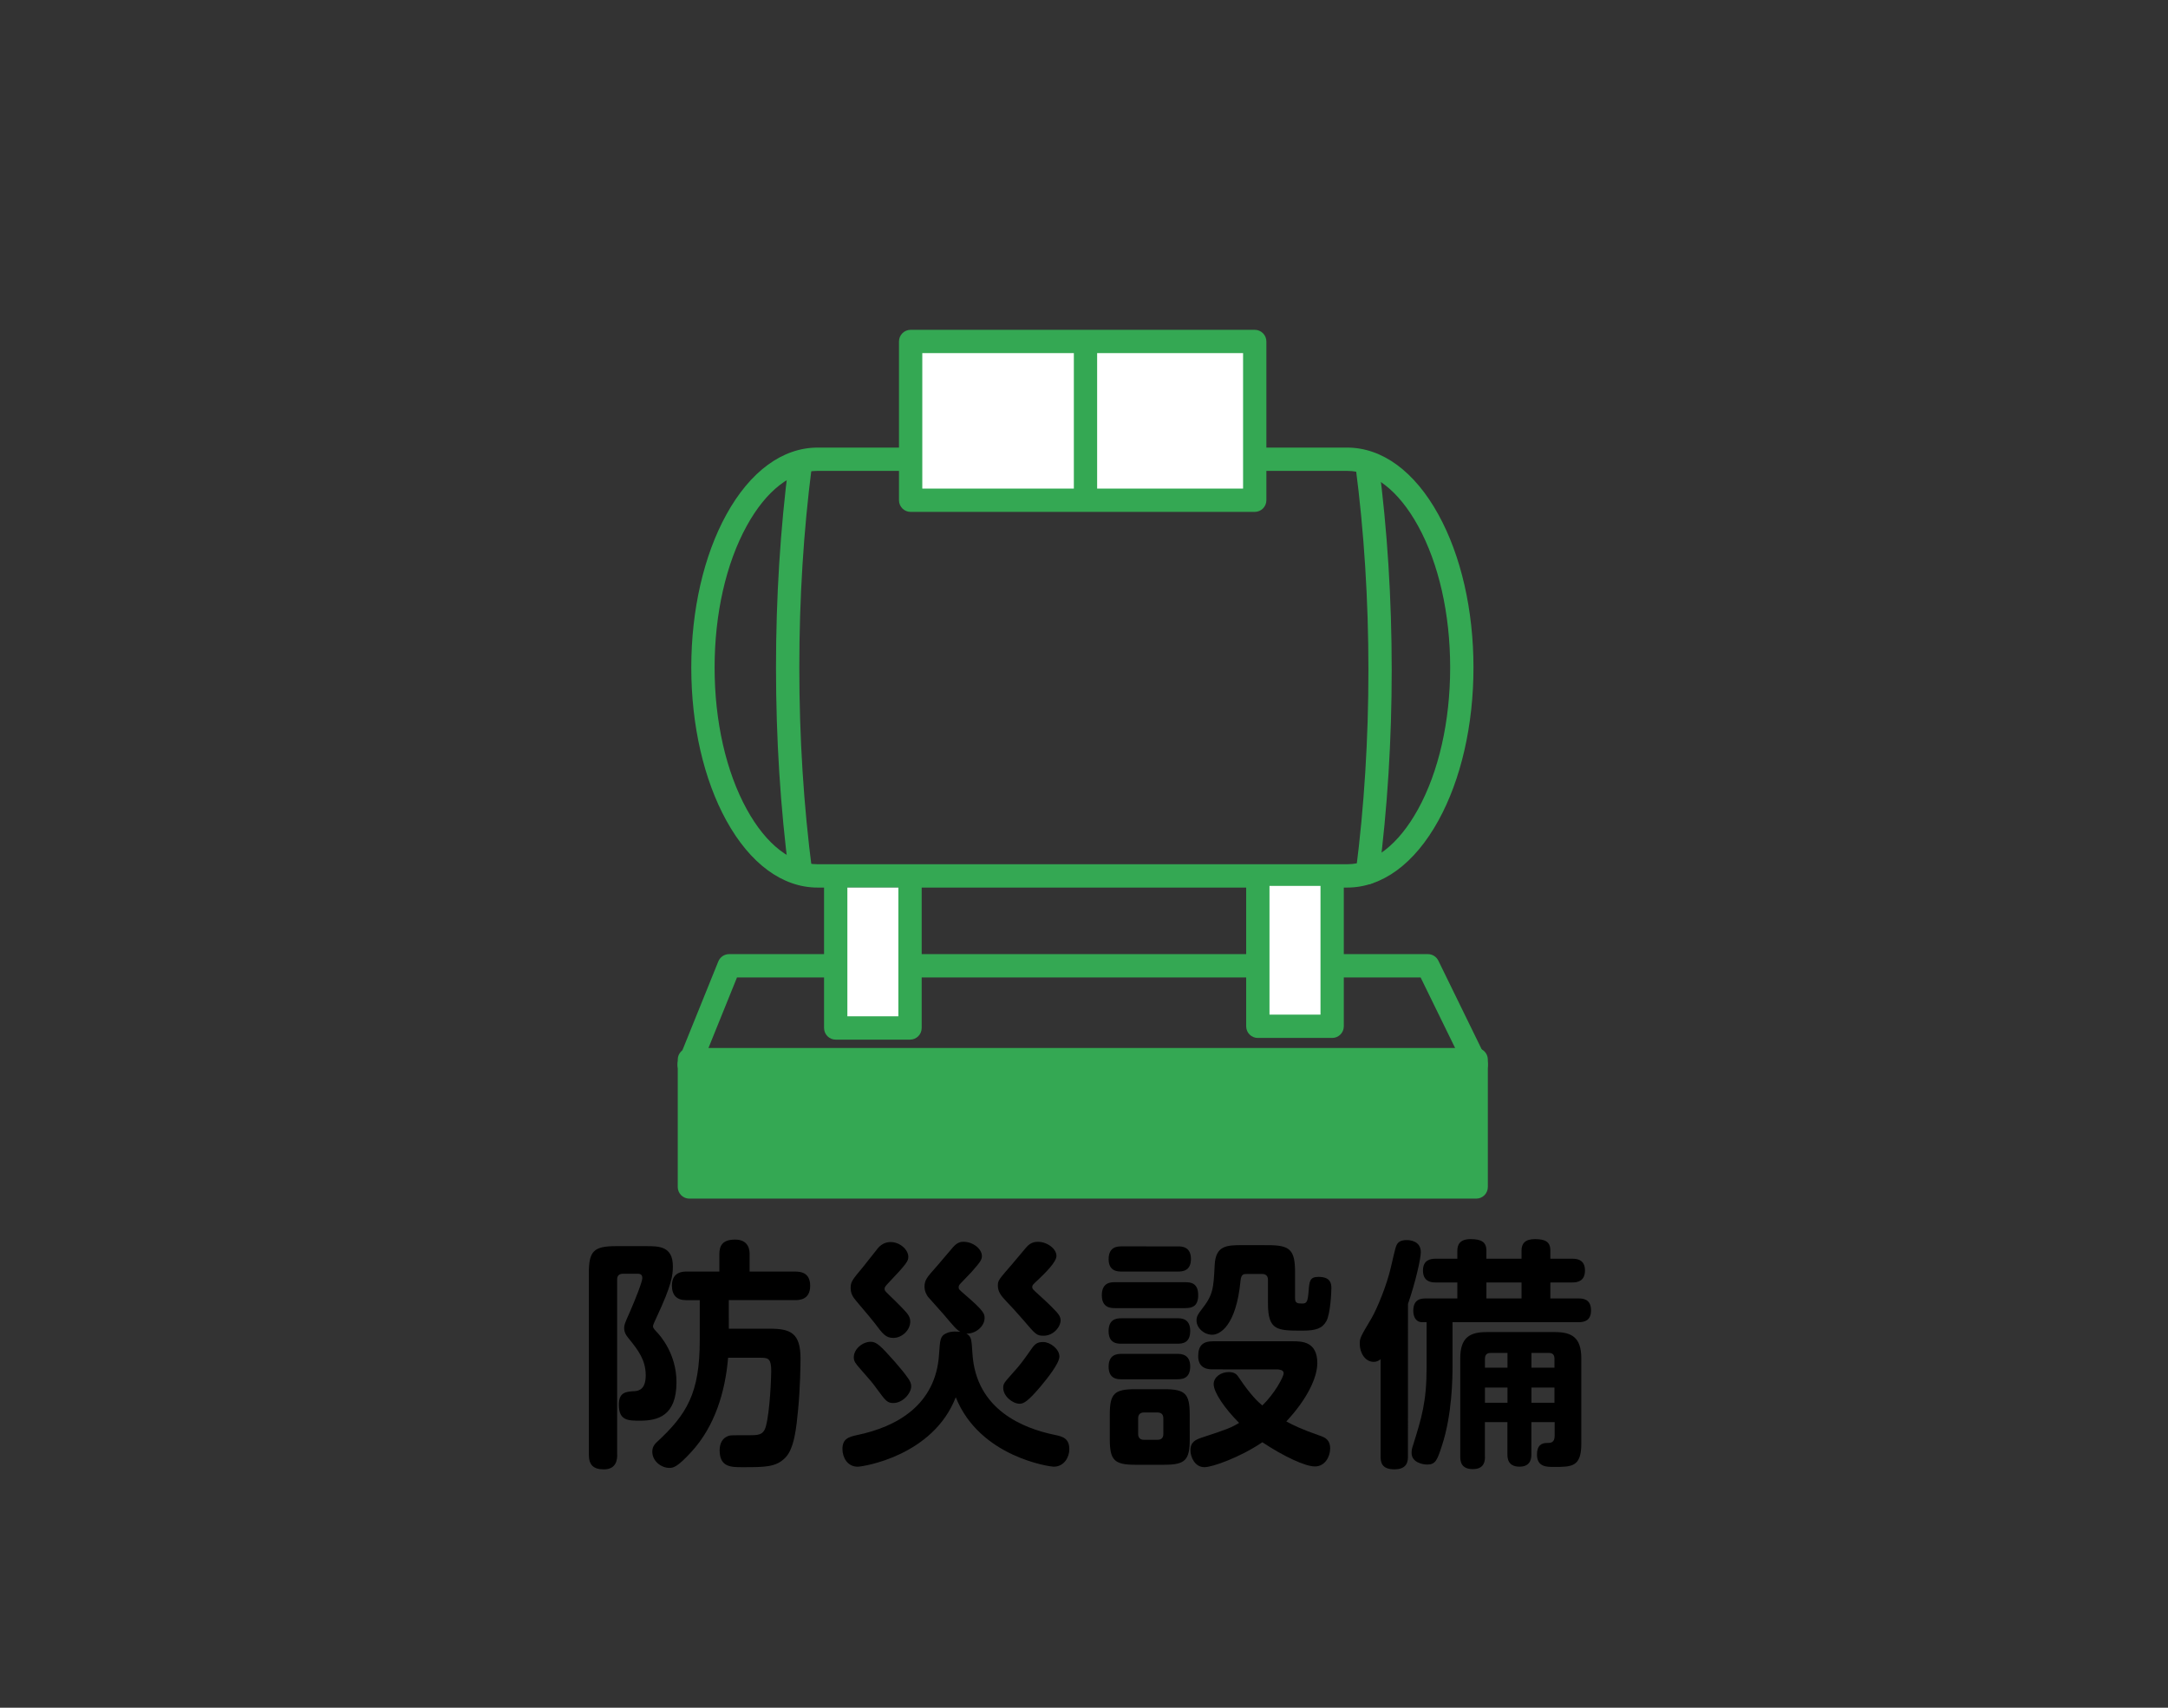 <?xml version="1.0" encoding="utf-8"?>
<!-- Generator: Adobe Illustrator 14.0.0, SVG Export Plug-In . SVG Version: 6.00 Build 43363)  -->
<!DOCTYPE svg PUBLIC "-//W3C//DTD SVG 1.1//EN" "http://www.w3.org/Graphics/SVG/1.1/DTD/svg11.dtd">
<svg version="1.1" id="レイヤー_1" xmlns="http://www.w3.org/2000/svg" xmlns:xlink="http://www.w3.org/1999/xlink" x="0px"
	 y="0px" width="170.079px" height="134px" viewBox="0 0 170.079 134" enable-background="new 0 0 170.079 134"
	 xml:space="preserve">
<rect x="0" y="0" width="170.079" height="134" fill="#333333" stroke="none"/>
<g enable-background="new    ">
	<path d="M-321.238,180.837c0,0.3-0.137,0.625-0.41,0.978c-0.013,0.039-0.232,0.3-0.664,0.781c-0.729,0.807-1.517,1.211-2.361,1.211
		c-0.912,0-1.647-0.664-2.207-1.992c-0.456-1.094-0.686-2.233-0.686-3.418c0-0.979,0.495-1.465,1.484-1.465
		c0.781,0,1.204,0.344,1.27,1.034c0.13,1.81,0.385,2.716,0.764,2.716c0.154,0,0.401-0.177,0.74-0.526
		c0.339-0.354,0.601-0.527,0.781-0.527c0.313,0,0.605,0.13,0.879,0.392C-321.375,180.264-321.238,180.537-321.238,180.837z
		 M-314.48,172.068c0,0.637-0.254,1.055-0.762,1.25c-0.495,0.168-1.107,0.455-1.836,0.857c-0.925,0.469-1.387,0.813-1.387,1.035
		c0,0.077,0.271,0.385,0.818,0.918c0.354,0.339,0.69,0.663,1.018,0.977c1.211,1.406,1.814,2.91,1.814,4.514
		c0,1.08-0.364,1.9-1.094,2.461c-0.612,0.508-1.458,0.762-2.539,0.762c-0.729,0-1.367-0.117-1.914-0.352
		c-0.677-0.301-1.016-0.764-1.016-1.389c0-0.353,0.098-0.67,0.293-0.957c0.182-0.261,0.436-0.391,0.762-0.391
		c0.144,0,0.371,0.046,0.685,0.137c0.313,0.092,0.561,0.139,0.741,0.139c0.354,0,0.625-0.078,0.82-0.234
		c0.182-0.156,0.272-0.34,0.272-0.547c0-0.586-0.286-1.282-0.858-2.09c-0.534-0.756-1.107-1.35-1.719-1.777
		c-0.703-0.48-1.057-1.102-1.057-1.855c0-0.586,0.241-1.104,0.725-1.563c0.363-0.363,1.126-0.904,2.284-1.621
		c-0.47-0.169-1.25-0.494-2.345-0.977c-0.896-0.481-1.348-0.971-1.348-1.465c0-0.379,0.124-0.717,0.371-1.018
		c0.26-0.313,0.573-0.47,0.938-0.47c0.339,0,1.18,0.308,2.521,0.918c0.611,0.326,1.521,0.75,2.733,1.271
		C-314.839,170.837-314.48,171.326-314.48,172.068z M-309.636,181.229c0.025,0.144,0.039,0.261,0.039,0.353
		c0,0.401-0.155,0.742-0.47,1.017c-0.271,0.246-0.604,0.37-0.996,0.37c-0.741,0-1.218-0.378-1.426-1.133
		c-0.352-1.342-0.879-2.625-1.582-3.849c-0.144-0.262-0.215-0.526-0.215-0.801c0-0.403,0.148-0.75,0.449-1.035
		c0.286-0.286,0.631-0.43,1.035-0.43c0.469,0,0.853,0.232,1.15,0.702C-310.685,177.855-310.014,179.457-309.636,181.229z"/>
	<path d="M-289.519,181.307c0,0.769-0.37,1.443-1.111,2.03c-0.742,0.586-1.604,0.879-2.578,0.879c-0.887,0-1.576-0.28-2.07-0.841
		c-0.495-0.547-0.742-1.275-0.742-2.188c0-0.547,0.202-2.391,0.605-5.527c0.063-0.572,0.098-0.924,0.098-1.055
		c0-0.547-0.241-0.82-0.723-0.82c-0.378,0-0.932,0.273-1.66,0.82c-1.211,0.858-2.22,1.688-3.027,2.479v6.896
		c0,0.34-0.124,0.639-0.371,0.897c-0.247,0.246-0.618,0.371-1.111,0.371c-0.912,0-1.396-0.424-1.445-1.271
		c0-0.092,0.013-0.639,0.039-1.642l0.078-2.716c-1.107,2.031-1.953,3.048-2.539,3.048c-0.482,0-0.866-0.169-1.152-0.509
		c-0.271-0.271-0.41-0.592-0.41-0.957c0-0.194,0.071-0.402,0.217-0.625c0.818-1.158,2.129-3.125,3.926-5.896
		c-0.573,0.155-1.361,0.344-2.363,0.564c-0.365,0.078-0.703-0.045-1.016-0.37c-0.287-0.339-0.432-0.716-0.432-1.134
		c0-0.819,0.347-1.295,1.035-1.426c0.601-0.131,1.588-0.332,2.97-0.604c0-0.716,0.007-1.491,0.021-2.323
		c0.013-0.365,0.156-0.646,0.43-0.841c0.261-0.183,0.593-0.272,0.996-0.272c0.456,0,0.827,0.099,1.113,0.293
		c0.286,0.195,0.423,0.455,0.41,0.781c-0.039,1.719-0.104,3.111-0.195,4.18c1.354-0.978,2.396-1.646,3.125-2.012
		c0.833-0.403,1.608-0.604,2.324-0.604c1.016,0,1.758,0.371,2.227,1.112c0.299,0.47,0.449,0.97,0.449,1.504
		c0,0.313-0.215,2.352-0.645,6.113c-0.117,0.924,0.03,1.387,0.447,1.387c0.286,0,0.601-0.184,0.938-0.547
		c0.364-0.353,0.677-0.526,0.938-0.526c0.403,0,0.709,0.13,0.918,0.392C-289.617,180.635-289.519,180.953-289.519,181.307z"/>
	<path d="M-271.16,167.73c0.286,0,0.527,0.117,0.723,0.354c0.195,0.207,0.293,0.455,0.293,0.742c0,0.533-0.261,0.879-0.779,1.035
		c-0.354,0.037-0.718,0.076-1.096,0.115c0.3,0.223,0.449,0.496,0.449,0.82c0,0.223-0.046,0.417-0.137,0.586
		c-0.065,0.169-0.156,0.332-0.273,0.487h0.254c1.198,0,1.798,0.625,1.798,1.875v1.112c0,0.404-0.116,0.697-0.353,0.879
		c-0.208,0.195-0.527,0.294-0.957,0.294c-0.183,0-0.332-0.013-0.449-0.039c0.664,0.508,1.152,0.965,1.466,1.366
		c0.144,0.17,0.216,0.397,0.216,0.685c0,0.263-0.1,0.509-0.293,0.742c-0.234,0.301-0.521,0.448-0.859,0.448
		c-0.183,0-0.326-0.059-0.43-0.176c-0.859-0.871-1.621-1.613-2.285-2.227c-0.052-0.039-0.099-0.071-0.138-0.1
		c-0.077,0.248-0.208,0.471-0.392,0.664c-0.339,0.379-0.977,0.594-1.914,0.646h-2.987c0,0.039,0,0.07,0,0.098
		c0,0.209-0.071,0.41-0.216,0.605h5.781c0.911,0,1.575,0.117,1.992,0.352c0.441,0.325,0.664,0.781,0.664,1.367
		c-0.078,0.65-0.658,1.328-1.738,2.031c-0.404,0.261-0.833,0.508-1.289,0.742c1.472,0.09,2.552,0.137,3.242,0.137
		c0.716,0.025,1.087,0.391,1.113,1.094c0,0.391-0.092,0.689-0.273,0.898c-0.078,0.285-0.403,0.43-0.977,0.43
		c-1.081,0-2.144-0.053-3.186-0.156c-1.197-0.117-2.52-0.416-3.965-0.897c-0.442,0.104-0.912,0.209-1.406,0.313
		c-2.355,0.469-4.484,0.715-6.387,0.741c-0.456,0-0.801-0.104-1.035-0.313c-0.248-0.207-0.371-0.526-0.371-0.957
		c0-0.702,0.371-1.086,1.113-1.151c1.549-0.077,2.962-0.201,4.238-0.37c-0.651-0.378-1.237-0.781-1.758-1.212
		c-0.482,0.233-0.951,0.424-1.406,0.565c-0.261,0.104-0.566,0.156-0.918,0.156c-0.365,0-0.671-0.215-0.918-0.645
		c-0.169-0.17-0.254-0.449-0.254-0.84c0-0.404,0.201-0.664,0.604-0.781c0.989-0.393,2.02-0.918,3.086-1.582
		c0.495-0.313,0.918-0.586,1.271-0.82c-0.13-0.063-0.241-0.147-0.332-0.254c-0.223-0.234-0.332-0.656-0.332-1.27v-0.781
		c0-0.313,0.104-0.605,0.313-0.879c0.234-0.195,0.566-0.293,0.996-0.293c0.393,0,0.709,0.098,0.957,0.293
		c0.26,0.222,0.393,0.515,0.393,0.879v0.254c0,0.246,0.123,0.371,0.37,0.371h1.327c-0.363-0.34-0.755-0.678-1.172-1.016
		c-0.078-0.053-0.13-0.1-0.155-0.139c-0.194-0.144-0.293-0.378-0.293-0.703c0-0.091,0.007-0.168,0.021-0.232h-4.103
		c-0.194,0-0.293,0.098-0.293,0.293v0.486c0.272,0.014,0.554,0.149,0.841,0.41c0.299,0.313,0.455,0.639,0.469,0.979
		c0,0.207-0.078,0.41-0.234,0.604c-0.326,0.471-0.788,0.971-1.387,1.504c-0.208,0.156-0.404,0.287-0.586,0.393
		c-0.104,0.052-0.229,0.078-0.371,0.078c-0.365,0-0.684-0.217-0.957-0.646c-0.183-0.195-0.272-0.494-0.272-0.896
		c0-0.442,0.208-0.729,0.625-0.859c0.131-0.117,0.261-0.254,0.392-0.41c-0.354-0.014-0.612-0.104-0.781-0.273
		c-0.208-0.206-0.313-0.5-0.313-0.879v-1.112c0-1.25,0.571-1.875,1.719-1.875h0.918c-0.261-0.363-0.527-0.724-0.801-1.073
		c-0.015-0.025-0.033-0.052-0.061-0.078c-0.193,0-0.378,0-0.547,0c-0.716,0-1.074-0.449-1.074-1.349
		c0.015-0.509,0.347-0.793,0.996-0.858c5.222-0.091,9.863-0.339,13.927-0.742C-271.719,167.744-271.408,167.73-271.16,167.73z
		 M-281.804,171.871h2.345c-0.262-0.43-0.527-0.854-0.802-1.27l-0.021-0.06c-0.794,0.039-1.543,0.069-2.246,0.099
		c0.065,0.077,0.124,0.162,0.176,0.254C-282.078,171.313-281.896,171.639-281.804,171.871z M-280.847,180.798
		c0.494,0.313,1.002,0.638,1.522,0.978c0.403,0.195,0.781,0.371,1.133,0.526c0.898-0.247,1.673-0.521,2.324-0.819
		c0.521-0.233,0.781-0.409,0.781-0.526c0-0.104-0.177-0.156-0.527-0.156L-280.847,180.798L-280.847,180.798z M-276.785,171.871h1.25
		c0.104-0.104,0.221-0.24,0.352-0.409c0.273-0.325,0.534-0.638,0.781-0.938c0.091-0.144,0.176-0.26,0.254-0.352
		c-1.066,0.078-2.181,0.148-3.34,0.215c0.065,0.131,0.137,0.262,0.215,0.391C-277.026,171.26-276.863,171.625-276.785,171.871z
		 M-273.972,175.621c0.038-0.064,0.084-0.123,0.138-0.176c0.247-0.184,0.487-0.272,0.723-0.272c0.183,0,0.332,0.039,0.449,0.116
		c0.078,0.053,0.156,0.104,0.233,0.156c-0.053-0.131-0.077-0.272-0.077-0.43v-0.646c0-0.195-0.124-0.293-0.371-0.293h-4.59
		c0.154,0.116,0.306,0.239,0.447,0.371c0.247,0.233,0.371,0.493,0.371,0.78c0,0.338-0.078,0.625-0.232,0.858
		c-0.015,0.026-0.033,0.052-0.061,0.077h0.078c0.208,0,0.358-0.045,0.449-0.137c0.117-0.145,0.202-0.357,0.254-0.646
		c0.117-0.262,0.456-0.409,1.016-0.448c0.354,0.014,0.651,0.109,0.898,0.293C-274.129,175.336-274.038,175.466-273.972,175.621z"/>
	<path d="M-260.281,176.813c-0.039,0.354-0.188,0.658-0.449,0.918c-0.261,0.287-0.564,0.442-0.918,0.471
		c-0.352,0.025-0.688-0.086-1.016-0.332c-0.365-0.301-1.473-0.957-3.32-1.975c-0.56-0.313-0.819-0.754-0.78-1.326
		c0.038-0.379,0.194-0.711,0.47-0.996c0.26-0.273,0.579-0.41,0.957-0.41c0.247,0,0.494,0.064,0.741,0.193
		c0.858,0.471,1.73,0.938,2.616,1.406C-260.796,175.492-260.229,176.176-260.281,176.813z M-250.379,175.466
		c-1.979,2.931-3.945,5.099-5.898,6.505c-2.188,1.588-4.817,2.609-7.891,3.064c-0.104,0.014-0.202,0.021-0.293,0.021
		c-0.443,0-0.788-0.164-1.035-0.488c-0.248-0.301-0.371-0.657-0.371-1.073c0.039-0.756,0.462-1.198,1.271-1.328
		c2.577-0.392,4.771-1.229,6.581-2.521c1.692-1.237,3.433-3.172,5.217-5.801c0.338-0.471,0.762-0.686,1.27-0.646
		c0.392,0.025,0.729,0.176,1.017,0.449c0.272,0.285,0.409,0.611,0.409,0.977C-250.105,174.926-250.197,175.205-250.379,175.466z
		 M-258.152,172.264c-0.053,0.338-0.215,0.656-0.488,0.957c-0.286,0.271-0.6,0.416-0.938,0.43c-0.353,0.025-0.677-0.077-0.978-0.313
		c-0.587-0.481-1.62-1.12-3.104-1.914c-0.495-0.272-0.755-0.685-0.781-1.229c0-0.403,0.138-0.756,0.41-1.055
		c0.273-0.326,0.612-0.488,1.016-0.488c0.247,0,0.495,0.064,0.742,0.194c0.742,0.417,1.303,0.735,1.682,0.957
		c0.729,0.431,1.348,0.841,1.854,1.229C-258.322,171.357-258.127,171.768-258.152,172.264z"/>
	<path d="M-230.613,183.16c0,0.379-0.149,0.711-0.449,0.996c-0.313,0.273-0.645,0.424-0.996,0.449
		c-0.521,0.025-0.938-0.188-1.25-0.646c-0.769-1.12-2.175-2.624-4.219-4.512c-2.084,1.797-4.395,3.448-6.934,4.961
		c-0.273,0.155-0.534,0.228-0.781,0.215c-0.404,0-0.742-0.156-1.016-0.469c-0.287-0.313-0.432-0.658-0.432-1.035
		c0.015-0.509,0.261-0.912,0.742-1.211c1.68-1.004,3.463-2.239,5.353-3.711c2.524-1.992,4.142-3.634,4.845-4.923
		c0.091-0.184,0.137-0.313,0.137-0.392c0-0.13-0.17-0.194-0.508-0.194h-8.81c-0.456,0-0.813-0.138-1.073-0.409
		c-0.248-0.302-0.365-0.651-0.354-1.056c0-0.393,0.123-0.729,0.371-1.018c0.26-0.271,0.611-0.409,1.056-0.409h9.491
		c1.992,0,2.988,0.827,2.988,2.479c0,1.434-0.978,3.172-2.93,5.215c2.146,1.967,3.639,3.582,4.473,4.845
		C-230.724,182.602-230.627,182.875-230.613,183.16z"/>
	<path d="M-210.164,175.427c0,0.392-0.124,0.724-0.371,0.996c-0.261,0.261-0.619,0.392-1.074,0.392h-4.746
		c-0.155,2.316-0.813,4.16-1.973,5.526c-0.964,1.106-2.409,1.966-4.336,2.577c-0.184,0.078-0.385,0.111-0.605,0.1
		c-0.339-0.026-0.639-0.184-0.896-0.47c-0.248-0.261-0.378-0.573-0.393-0.938c-0.038-0.715,0.301-1.196,1.018-1.444
		c1.341-0.44,2.324-1.002,2.949-1.681c0.768-0.832,1.203-2.058,1.309-3.672h-6.367c-0.469,0-0.847-0.155-1.133-0.469
		c-0.222-0.234-0.332-0.539-0.332-0.918c0-0.378,0.123-0.703,0.371-0.977c0.26-0.262,0.625-0.393,1.094-0.393h14.043
		c0.455,0,0.826,0.145,1.113,0.432C-210.261,174.75-210.151,175.063-210.164,175.427z M-212.781,170.271
		c0,0.377-0.117,0.695-0.352,0.957c-0.263,0.285-0.619,0.431-1.074,0.431h-8.672c-0.443,0-0.802-0.149-1.074-0.449
		c-0.261-0.262-0.385-0.579-0.371-0.957c0-0.379,0.13-0.69,0.391-0.938c0.262-0.26,0.611-0.391,1.057-0.391h8.672
		c0.455,0,0.826,0.137,1.113,0.409C-212.859,169.605-212.756,169.918-212.781,170.271z"/>
	<path d="M-189.988,182.322c0.078,0.193,0.117,0.396,0.117,0.604c0,0.417-0.15,0.762-0.449,1.035
		c-0.326,0.262-0.684,0.385-1.074,0.37c-0.586-0.013-1.003-0.313-1.25-0.897c-0.053-0.129-0.109-0.267-0.176-0.41l-12.656,1.289
		c-0.48,0.053-0.873-0.07-1.172-0.369c-0.261-0.273-0.396-0.613-0.41-1.018c0-0.363,0.11-0.689,0.332-0.978
		c0.234-0.272,0.562-0.423,0.979-0.449l0.586-0.06c2.474-6.25,3.926-10.116,4.354-11.602c0.208-0.756,0.689-1.113,1.445-1.074
		c0.364,0.025,0.685,0.176,0.957,0.449c0.286,0.247,0.43,0.566,0.43,0.957c0,0.145-0.02,0.301-0.059,0.469
		c-0.392,1.367-1.68,4.853-3.867,10.449l7.695-0.781c-0.185-0.3-0.625-1.104-1.328-2.422c-0.145-0.246-0.215-0.501-0.215-0.762
		c0-0.379,0.143-0.703,0.43-0.979c0.286-0.271,0.631-0.416,1.035-0.43c0.56-0.025,0.981,0.233,1.27,0.78
		c0.809,1.459,1.367,2.476,1.682,3.048C-190.711,180.732-190.261,181.658-189.988,182.322z"/>
</g>
<g>
	<path fill="#CA2226" d="M-215.015,59.684c-0.464-0.722-1.35-1.072-2.706-1.072h-3.445c0.008-0.043,0.012-0.087,0.012-0.133V33.641
		c0-1.092-0.889-1.981-1.982-1.981h-60.111c-1.094,0-1.982,0.889-1.982,1.981v4.36h-11.098c-1.093,0-1.982,0.889-1.982,1.982v18.628
		h-3.566c-2.279,0-3.437,1.111-3.437,3.302c0,0.155,0.039,0.307,0.113,0.442c0.297,0.546,7.292,13.39,8.223,14.851
		c1.229,1.935,3.781,3.996,7.254,3.996h58.792c4.839,0,6.4-2.57,6.623-2.986l9.104-15.571c0.017-0.028,0.031-0.056,0.045-0.085
		C-214.806,61.78-214.405,60.631-215.015,59.684z M-283.251,33.509h60.111c0.073,0,0.133,0.059,0.133,0.131v24.838
		c0,0.046,0.006,0.089,0.011,0.133h-60.255V39.983c0-0.25-0.048-0.487-0.133-0.707V33.64
		C-283.384,33.568-283.323,33.509-283.251,33.509z M-296.462,39.983c0-0.074,0.058-0.132,0.131-0.132h11.098v18.628
		c0,0.046,0.004,0.089,0.01,0.133h-11.239L-296.462,39.983L-296.462,39.983z M-231.133,79.355h-58.428l-6.656-12.224h72.698
		L-231.133,79.355z M-225.918,77.303c-0.02,0.027-0.021,0.035-0.035,0.064c-0.065,0.121-0.736,1.27-2.861,1.764l7.476-11.998h1.367
		L-225.918,77.303z M-216.827,61.754l-2.063,3.529h-1.297l1.137-1.822c0.271-0.434,0.14-1.004-0.297-1.275
		c-0.434-0.27-1.004-0.138-1.272,0.296l-1.745,2.801h-74.859l-1.068-1.961c-0.245-0.448-0.807-0.615-1.254-0.37
		c-0.449,0.244-0.614,0.806-0.371,1.254l8.055,14.788c-1.655-0.578-2.894-1.74-3.556-2.779c-0.834-1.311-7.104-12.806-8.042-14.528
		c0.036-0.899,0.334-1.226,1.581-1.226h84.157c0.965,0,1.15,0.223,1.152,0.225S-216.451,60.911-216.827,61.754z"/>
	<path fill="#CA2226" d="M-231.391,69.502c-0.555-0.861-1.52-1.377-2.58-1.377h-43.319c-0.001,0-0.001,0-0.001,0h-10.071
		c-0.703,0-1.665,0-2.283,0.761c-0.501,0.618-0.604,1.528-0.322,2.864c0.012,0.053,0.027,0.105,0.048,0.156
		c0.11,0.273,1.104,2.717,1.726,3.697c0.563,0.885,1.733,2.723,3.756,2.723h47.959c2.157,0,3.133-1.4,3.382-2.223l1.951-4.293
		C-230.825,71.102-230.918,70.238-231.391,69.502z M-259.338,76.477v-0.688h13.737l-0.187,0.688H-259.338z M-274.15,76.477
		l-0.982-3.332h13.944v0.793h-9.115c-0.511,0-0.925,0.414-0.925,0.924c0,0.511,0.414,0.927,0.925,0.927h9.115v0.688H-274.15z
		 M-275.679,71.297l-0.39-1.322h14.88v1.322H-275.679z M-259.338,73.938v-0.793h14.45l-0.214,0.793H-259.338z M-259.338,71.297
		v-1.322h15.307l-0.356,1.322H-259.338z M-286.635,74.609c-0.436-0.683-1.229-2.558-1.54-3.32c-0.198-0.992-0.037-1.234-0.037-1.234
		c0.104-0.08,0.588-0.08,0.849-0.08h9.366l0.39,1.322h-7.097c-0.511,0-0.925,0.412-0.925,0.924c0,0.51,0.414,0.924,0.925,0.924
		h7.643l0.983,3.332h-8.362C-285.326,76.477-286.019,75.58-286.635,74.609z M-232.833,71.043l-1.981,4.361
		c-0.025,0.061-0.04,0.09-0.054,0.154c-0.055,0.176-0.36,0.918-1.613,0.918h-7.39l0.188-0.689h6.938
		c0.511,0,0.925-0.416,0.925-0.926s-0.414-0.924-0.925-0.924h-6.438l0.213-0.793h6.49c0.511,0,0.924-0.414,0.924-0.925
		c0-0.512-0.413-0.924-0.924-0.924h-5.991l0.357-1.321h8.144c0.619,0,0.924,0.366,1.026,0.528
		C-232.801,70.727-232.785,70.939-232.833,71.043z"/>
	<path fill="#CA2226" d="M-234.633,61.65h-51.129c-0.511,0-0.925,0.414-0.925,0.925c0,0.51,0.414,0.924,0.925,0.924h51.129
		c0.511,0,0.926-0.414,0.926-0.924C-233.707,62.064-234.122,61.65-234.633,61.65z"/>
	<path fill="#CA2226" d="M-271.965,51.874h10.197c1.867,2.742,5.012,4.547,8.573,4.547c3.561,0,6.705-1.805,8.57-4.547h11.841
		c1.093,0,1.982-0.889,1.982-1.982V41.54c0-1.092-0.891-1.981-1.982-1.981h-12.354c-1.898-2.351-4.806-3.858-8.057-3.858
		c-3.252,0-6.156,1.507-8.059,3.858h-10.712c-1.095,0-1.982,0.889-1.982,1.981v8.352C-273.948,50.985-273.059,51.874-271.965,51.874
		z M-253.194,54.571c-2.447,0-4.653-1.039-6.209-2.697h12.416C-248.541,53.532-250.748,54.571-253.194,54.571z M-261.706,46.06
		c0-1.716,0.513-3.314,1.391-4.653h14.242c0.878,1.339,1.39,2.937,1.39,4.653c0,1.431-0.355,2.779-0.98,3.964h-15.058
		C-261.349,48.839-261.706,47.491-261.706,46.06z M-232.783,41.407c0.073,0,0.133,0.06,0.133,0.132v8.352
		c0,0.073-0.06,0.132-0.133,0.132h-10.842c0.509-1.222,0.79-2.56,0.79-3.964c0-1.672-0.4-3.252-1.107-4.653L-232.783,41.407
		L-232.783,41.407z M-253.194,37.549c2.087,0,4,0.757,5.483,2.009h-10.968C-257.196,38.307-255.282,37.549-253.194,37.549z
		 M-272.098,41.54c0-0.073,0.06-0.132,0.134-0.132h9.519c-0.708,1.401-1.108,2.98-1.108,4.653c0,1.404,0.281,2.742,0.788,3.964
		h-9.198c-0.074,0-0.134-0.06-0.134-0.132V41.54z"/>
</g>
<g>
	<path d="M-289.563,112.409h6.611c0.361,0,1.159,0.038,1.159,1.102c0,0.95-0.57,1.142-1.159,1.142h-15.578
		c-0.304,0-1.159-0.021-1.159-1.121c0-0.969,0.608-1.121,1.159-1.121h6.573v-3.001h-5.148c-0.266,0-1.159,0-1.159-1.026
		c0-0.798,0.361-1.14,1.159-1.14h12.747c0.267,0,1.159,0,1.159,1.045c0,0.815-0.38,1.121-1.159,1.121h-5.206L-289.563,112.409
		L-289.563,112.409z M-287.511,106.159c-1.88,0-2.525-0.152-2.525-2.279v-2.926h-1.805c-0.114,0.627-0.514,2.964-2.736,4.444
		c-1.292,0.875-2.698,1.197-3.06,1.197c-0.722,0-1.007-0.723-1.007-1.216c0-0.418,0.229-0.741,0.627-0.874
		c1.862-0.627,3.516-1.141,3.989-3.553h-2.413c-0.398,0-0.569,0.189-0.569,0.551v0.854c0,0.477-0.152,1.142-1.083,1.142
		c-0.912,0-1.197-0.418-1.197-1.179v-1.045c0-1.861,0.836-2.355,2.355-2.355h4.996v-0.664c0-0.438,0.152-0.97,1.121-0.97
		c0.835,0,1.272,0.229,1.272,0.97v0.664h5.034c1.52,0,2.355,0.477,2.355,2.355v0.779c0,0.418-0.038,1.272-1.349,1.158
		c0.189,0.114,0.398,0.342,0.398,0.741c0,0.321-0.151,1.272-0.627,1.747c-0.437,0.456-0.646,0.456-2.982,0.456h-0.796V106.159z
		 M-287.872,103.65c0,0.627,0.247,0.627,1.216,0.627c1.254,0,1.254,0,1.406-0.418c0.209-0.53,0.36-0.93,1.14-0.854
		c-0.133-0.095-0.361-0.304-0.361-0.874v-0.627c0-0.397-0.228-0.551-0.551-0.551h-2.85V103.65L-287.872,103.65z"/>
	<path d="M-273.621,100.611c0.494,0,1.007,0.115,1.007,1.008c0,0.931-0.494,1.045-1.007,1.045h-4.711c-0.267,0-1.026,0-1.026-0.969
		c0-0.875,0.399-1.084,1.026-1.084H-273.621z M-274.153,97.839c0.266,0,1.007,0,1.007,0.987c0,0.988-0.703,1.007-1.007,1.007h-3.686
		c-0.285,0-1.008,0-1.008-0.987c0-0.969,0.665-1.007,1.008-1.007H-274.153z M-274.153,103.424c0.285,0,1.007,0.02,1.007,1.008
		c0,0.969-0.665,1.006-1.007,1.006h-3.686c-0.285,0-1.008,0-1.008-0.987c0-0.97,0.627-1.025,1.008-1.025L-274.153,103.424
		L-274.153,103.424z M-274.153,106.234c0.285,0,1.007,0,1.007,0.97c0,1.007-0.703,1.007-1.045,1.007h-3.646
		c-0.267,0-1.008,0-1.008-0.988c0-0.969,0.665-0.986,1.008-0.986h3.685V106.234z M-272.234,99.947c0-1.615,0.722-2.053,2.052-2.053
		h6.137c1.33,0,2.07,0.418,2.07,2.053v13.07c0,1.063-0.133,1.5-0.627,1.822c-0.437,0.285-0.798,0.323-2.185,0.323
		c-0.779,0-1.691,0-1.691-1.272c0-0.664,0.305-0.894,0.456-0.988c-0.266,0.02-0.36,0.02-0.532,0.02h-1.272
		c-1.482,0-1.824-0.342-1.824-1.822v-1.844c0-1.48,0.342-1.824,1.824-1.824h1.272c1.481,0,1.824,0.344,1.824,1.824v1.844
		c0,0.986-0.133,1.387-0.646,1.651c1.045,0,1.083,0,1.158-0.058c0.076-0.057,0.21-0.246,0.21-0.646v-6.213
		c-0.096,0.589-0.476,0.724-0.988,0.724h-4.236c-0.513,0-0.893-0.135-0.988-0.703v0.664c0,3.211-0.189,5.054-0.722,6.84
		c-0.361,1.233-0.607,1.748-1.368,1.748c-0.398,0-0.987-0.209-1.178-0.799c-0.304,0.514-0.779,0.607-1.748,0.607h-1.634
		c-1.615,0-1.957-0.361-1.957-1.977v-1.957c0-1.613,0.323-1.994,1.976-1.994h1.597c1.634,0,1.994,0.361,1.994,1.994v1.957
		c0,0.151,0,0.189-0.019,0.398c0.532-1.216,1.045-2.47,1.045-7.01V99.947z M-275.103,111.27c0-0.322-0.171-0.455-0.456-0.455h-0.854
		c-0.267,0-0.456,0.133-0.456,0.455v1.254c0,0.324,0.171,0.457,0.456,0.457h0.854c0.305,0,0.456-0.152,0.456-0.457V111.27z
		 M-270.22,102.094c0.096-0.531,0.399-0.722,0.988-0.722h1.178v-0.38c0-0.247,0-0.874,0.703-0.988h-2.413
		c-0.284,0-0.456,0.152-0.456,0.456V102.094L-270.22,102.094z M-270.22,105.398c0.096-0.569,0.476-0.703,0.988-0.703h1.178v-1.463
		h-1.178c-0.551,0-0.893-0.15-0.988-0.722V105.398z M-267.637,109.161c-0.246,0-0.455,0.095-0.455,0.456v1.063
		c0,0.285,0.151,0.457,0.455,0.457h0.894c0.304,0,0.456-0.152,0.456-0.457v-1.063c0-0.305-0.171-0.456-0.456-0.456H-267.637z
		 M-264.009,100.46c0-0.267-0.114-0.456-0.456-0.456h-2.47c0.703,0.114,0.703,0.741,0.703,0.988v0.38h1.254
		c0.741,0,0.894,0.342,0.97,0.722L-264.009,100.46L-264.009,100.46z M-264.009,102.531c-0.096,0.551-0.419,0.701-0.97,0.701h-1.254
		v1.463h1.235c0.684,0,0.893,0.268,0.988,0.723V102.531z"/>
	<path d="M-252.341,100.611c0.38,0,1.007,0.039,1.007,1.008c0,0.836-0.418,1.025-1.007,1.025h-5.528c-0.285,0-1.026,0-1.026-1.008
		c0-1.025,0.723-1.025,1.026-1.025H-252.341z M-252.93,97.801c0.285,0,1.026,0,1.026,0.987c0,0.95-0.665,0.987-1.026,0.987h-4.406
		c-0.285,0-1.026,0-1.026-0.969s0.665-1.007,1.026-1.007L-252.93,97.801L-252.93,97.801z M-252.968,103.441
		c0.284,0,1.007,0,1.007,0.988c0,0.969-0.626,1.008-1.007,1.008h-4.389c-0.304,0-1.007,0-1.007-0.988
		c0-0.911,0.57-1.008,1.007-1.008H-252.968z M-252.968,106.234c0.284,0,1.007,0.02,1.007,0.988c0,1.006-0.703,1.006-1.063,1.006
		h-4.332c-0.285,0-1.007,0-1.007-0.986c0-0.95,0.646-1.008,1.007-1.008H-252.968z M-251.999,112.941
		c0,1.613-0.342,1.994-1.977,1.994h-2.316c-1.615,0-1.977-0.36-1.977-1.994v-1.957c0-1.635,0.361-1.977,1.995-1.977h2.279
		c1.634,0,1.995,0.342,1.995,1.977V112.941L-251.999,112.941z M-254.07,111.288c0-0.267-0.133-0.455-0.456-0.455h-1.063
		c-0.285,0-0.456,0.151-0.456,0.455v1.235c0,0.304,0.171,0.455,0.456,0.455h1.063c0.38,0,0.456-0.246,0.456-0.455V111.288z
		 M-250.175,107.451c-0.285,0-1.159,0-1.159-1.026c0-0.798,0.322-1.178,1.159-1.178h6.287c0.685,0,1.899,0.021,1.899,1.71
		c0,1.102-0.76,2.793-2.432,4.578c0.513,0.285,1.216,0.627,2.641,1.121c0.38,0.133,0.798,0.304,0.798,1.007
		c0,0.627-0.397,1.405-1.196,1.405c-0.761,0-2.432-0.778-4.122-1.899c-1.768,1.197-3.934,1.957-4.54,1.957
		c-0.761,0-1.103-0.798-1.103-1.33c0-0.665,0.438-0.836,0.875-0.987c2.032-0.664,2.317-0.779,2.944-1.158
		c-1.121-1.121-1.995-2.395-1.995-3.039c0-0.57,0.589-0.95,1.178-0.95c0.477,0,0.646,0.188,0.817,0.456
		c0.931,1.387,1.501,1.898,1.823,2.165c0.949-0.911,1.672-2.241,1.672-2.526s-0.36-0.285-0.456-0.304L-250.175,107.451
		L-250.175,107.451z M-245.863,97.705c1.729,0,2.127,0.361,2.127,2.128v2.033c0,0.38,0.171,0.418,0.552,0.418
		c0.38,0,0.438-0.134,0.514-0.988c0.057-0.778,0.095-1.103,0.777-1.103c0.912,0,1.007,0.494,1.007,0.875
		c0,0.304-0.074,2.031-0.397,2.603c-0.323,0.569-0.817,0.74-1.862,0.74c-1.994,0-2.716,0-2.716-2.146v-1.844
		c0-0.266-0.134-0.456-0.456-0.456h-1.178c-0.268,0-0.456,0-0.514,0.494c-0.343,3.629-1.652,4.274-2.224,4.274
		c-0.646,0-1.233-0.532-1.233-1.121c0-0.322,0.133-0.514,0.38-0.836c0.931-1.178,0.949-1.652,1.045-3.514
		c0.076-1.539,0.95-1.56,2.204-1.56L-245.863,97.705L-245.863,97.705z"/>
	<path d="M-234.879,114.271c0,0.342-0.02,1.024-1.063,1.024c-1.025,0-1.083-0.589-1.083-1.024v-7.619
		c-0.096,0.076-0.247,0.209-0.551,0.209c-0.665,0-1.083-0.721-1.083-1.387c0-0.476,0.019-0.513,0.931-2.052
		c0.438-0.76,1.197-2.584,1.521-4.026c0.342-1.482,0.38-1.653,0.532-1.844c0.188-0.229,0.513-0.246,0.702-0.246
		s1.103,0.037,1.103,0.949c0,0.493-0.399,2.299-1.007,4.064L-234.879,114.271L-234.879,114.271z M-225.97,98.77v-0.646
		c0-0.531,0.268-0.894,1.046-0.894c0.816,0,1.216,0.209,1.216,0.894v0.646h1.729c0.247,0,0.987,0,0.987,0.912
		c0,0.816-0.531,0.949-0.987,0.949h-1.729v1.254h2.204c0.342,0,0.987,0.038,0.987,0.932c0,0.797-0.494,0.932-0.987,0.932h-9.879
		v3.477c0,0.836-0.02,3.762-0.837,6.23c-0.359,1.102-0.492,1.463-1.14,1.463c-0.418,0-1.234-0.189-1.234-0.912
		c0-0.247,0.038-0.38,0.151-0.722c0.627-2.015,1.026-3.286,1.026-5.966v-3.57h-0.38c-0.343,0-0.665-0.285-0.665-0.895
		c0-0.949,0.646-0.969,1.024-0.969h2.433v-1.254h-1.709c-0.229,0-0.988,0-0.988-0.931c0-0.837,0.589-0.931,0.988-0.931h1.709v-0.627
		c0-0.494,0.209-0.912,1.045-0.912s1.234,0.229,1.234,0.893v0.646H-225.97L-225.97,98.77z M-228.838,114.29
		c0,0.285,0,0.987-0.95,0.987c-0.911,0-0.987-0.588-0.987-0.987v-7.713c0-1.634,0.76-2.052,2.07-2.052h5.356
		c1.292,0,2.07,0.398,2.07,2.052v6.706c0,1.824-0.74,1.824-2.165,1.824c-0.551,0-1.312,0-1.312-0.971c0-0.74,0.381-0.91,0.778-0.91
		c0.267,0,0.608,0,0.608-0.552v-1.083h-1.824v2.508c0,0.246,0,0.987-0.931,0.987c-0.95,0-0.95-0.722-0.95-0.987v-2.508h-1.767v2.698
		H-228.838z M-227.072,107.318v-1.159h-1.216c-0.229,0-0.551,0-0.551,0.456v0.703H-227.072z M-227.072,108.876h-1.767v1.196h1.767
		V108.876z M-225.97,100.631h-2.754v1.254h2.754V100.631z M-225.191,107.318h1.805v-0.703c0-0.323-0.151-0.456-0.455-0.456h-1.35
		V107.318z M-225.191,108.876v1.196h1.805v-1.196H-225.191z"/>
</g>
<g>
	<path d="M-99.913,98.654c0.456,0,1.14,0.096,1.14,0.951c0,0.74-0.475,0.969-1.14,0.969h-15.616c-0.266,0-1.14,0-1.14-0.95
		c0-0.798,0.589-0.97,1.14-0.97h6.592v-0.493c0-0.646,0.399-0.97,1.141-0.97c1.044,0,1.33,0.381,1.33,0.97v0.493H-99.913z
		 M-109.963,113.359c-1.615,0-1.995-0.342-1.995-1.995v-0.513c0-1.615,0.342-1.996,1.995-1.996h4.482
		c1.634,0,1.995,0.361,1.995,1.996v0.513c0,0.267,0,0.987-0.189,1.349c0.171,0,0.987,0.02,1.14,0c0.342-0.02,0.57-0.189,0.57-0.646
		v-3.323c0-0.418-0.209-0.646-0.646-0.646h-10.164c-0.437,0-0.665,0.209-0.665,0.646v5.376c0,0.589-0.151,1.178-1.14,1.178
		c-0.855,0-1.312-0.209-1.312-1.178v-5.643c0-1.69,0.723-2.186,2.186-2.186h11.949c1.443,0,2.203,0.494,2.203,2.186v4.465
		c0,2.185-0.987,2.185-2.944,2.185c-1.33,0-2.015,0-2.015-1.254c0-0.343,0.058-0.532,0.096-0.606
		c-0.19,0.057-0.418,0.094-1.064,0.094H-109.963L-109.963,113.359z M-101.566,103.88c0,1.12-0.418,1.71-1.71,1.71h-8.948
		c-1.253,0-1.709-0.531-1.709-1.71v-0.874c0-1.178,0.456-1.729,1.709-1.729h8.948c1.273,0,1.71,0.589,1.71,1.729V103.88z
		 M-103.922,103.253c0-0.229-0.096-0.38-0.38-0.38h-6.935c-0.304,0-0.398,0.15-0.398,0.38v0.343c0,0.228,0.113,0.379,0.398,0.379
		h6.935c0.284,0,0.38-0.151,0.38-0.379V103.253z M-105.746,110.795c0-0.229-0.095-0.38-0.38-0.38h-3.191
		c-0.342,0-0.398,0.228-0.398,0.38v0.514c0,0.209,0.095,0.397,0.398,0.397h3.191c0.285,0,0.38-0.171,0.38-0.397V110.795z"/>
	<path d="M-79.603,98.086c0.342,0,1.159,0.037,1.159,1.063c0,0.799-0.285,1.179-1.159,1.179h-12.215
		c-0.494,0-0.835,0.228-0.835,0.815v5.549c0,2.981-0.475,5.623-0.931,6.99c-0.342,1.045-0.608,1.426-1.273,1.426
		c-0.703,0-1.406-0.494-1.406-1.254c0-0.324,0.058-0.494,0.59-2.071c0.36-1.025,0.702-3.248,0.702-5.091v-6.062
		c0-1.976,0.855-2.545,2.546-2.545L-79.603,98.086L-79.603,98.086z M-84.39,112.447h4.787c0.267,0,1.159,0,1.159,1.063
		c0,0.95-0.456,1.197-1.159,1.197h-11.948c-0.323,0-1.179-0.02-1.179-1.063c0-0.836,0.323-1.197,1.179-1.197h4.711v-5.51h-3.896
		c-0.513,0-1.159-0.096-1.159-1.045c0-0.797,0.361-1.14,1.159-1.14h3.896v-2.66c0-0.38,0.037-1.159,1.14-1.159
		c0.95,0,1.311,0.323,1.311,1.159v2.66h4.16c0.285,0,1.159,0,1.159,1.044c0,0.799-0.342,1.141-1.159,1.141h-4.16V112.447z"/>
	<path d="M-65.808,104.277c0,0.305,0,1.027-1.007,1.027c-0.854,0-1.12-0.324-1.12-1.027v-2.469h-4.654
		c-0.456,0-0.646,0.229-0.646,0.664v1.312c0,0.284-0.019,1.063-1.045,1.063c-0.798,0-1.178-0.267-1.178-1.063v-1.196
		c0-1.843,0.398-2.261,2.261-2.261h5.263v-0.646h-5.698c-0.361,0-0.988-0.039-0.988-0.895c0-0.76,0.456-0.911,0.988-0.911h13.524
		c0.532,0,0.969,0.151,0.969,0.894c0,0.646-0.266,0.912-0.969,0.912h-5.699v0.646h5.243c1.843,0,2.28,0.399,2.28,2.261v1.196
		c0,0.267,0,1.083-1.103,1.083c-0.894,0-1.234-0.342-1.234-1.083v-1.312c0-0.437-0.189-0.664-0.646-0.664h-4.541L-65.808,104.277
		L-65.808,104.277z M-68.258,112.371h-4.236c-1.577,0-2.071-0.665-2.071-2.107v-2.642c0-1.634,0.741-2.052,2.071-2.052h10.941
		c1.405,0,2.07,0.494,2.07,2.052v2.696c0,0.209,0,0.438-0.057,0.761c0.171-0.037,1.52-0.171,1.52,1.045
		c0,0.151-0.057,1.672-0.494,2.242c-0.475,0.627-1.119,0.627-2.449,0.627h-4.578c-2.109,0-2.717-0.058-2.717-2.128V112.371z
		 M-69.075,102.379c0.133,0,0.513,0,0.513,0.475c0,0.342-0.113,0.514-0.513,0.514h-3.116c-0.228,0-0.513-0.057-0.513-0.455
		c0-0.305,0.057-0.532,0.513-0.532L-69.075,102.379L-69.075,102.379z M-69.075,103.938c0.19,0,0.513,0.037,0.513,0.475
		c0,0.322-0.095,0.531-0.513,0.531h-3.116c-0.209,0-0.513-0.037-0.513-0.475c0-0.304,0.057-0.531,0.513-0.531H-69.075z
		 M-68.258,110.682v-1.084h-3.989v0.627c0,0.285,0.151,0.457,0.456,0.457H-68.258z M-68.258,108.116v-1.007h-3.534
		c-0.267,0-0.438,0.133-0.438,0.455v0.552H-68.258z M-65.979,108.116h4.104v-0.552c0-0.285-0.133-0.455-0.438-0.455h-3.667V108.116z
		 M-65.979,109.598v1.084h3.667c0.305,0,0.438-0.172,0.438-0.457v-0.627H-65.979z M-65.979,112.789c0,0.477,0.399,0.494,0.57,0.494
		h3.762c1.007,0,1.196,0,1.35-1.141c-0.19,0.096-0.476,0.229-1.254,0.229h-4.428V112.789z M-61.552,102.379
		c0.171,0,0.513,0.038,0.513,0.456c0,0.323-0.095,0.531-0.513,0.531h-3.153c-0.19,0-0.515-0.019-0.515-0.455
		c0-0.306,0.076-0.532,0.515-0.532H-61.552z M-61.572,103.938c0.267,0,0.532,0.095,0.532,0.475c0,0.305-0.076,0.531-0.532,0.531
		h-3.134c-0.209,0-0.515-0.037-0.515-0.475c0-0.304,0.059-0.531,0.515-0.531H-61.572z"/>
	<path d="M-53.949,103.404c-0.399,0-1.159-0.057-1.159-1.082c0-0.817,0.247-1.235,1.159-1.235h5.186
		c0.021-0.476,0.021-2.603,0.076-2.944c0.058-0.475,0.342-0.873,1.254-0.873c1.254,0,1.35,0.627,1.35,1.311
		c0,0.171-0.02,1.425-0.076,2.508h5.301c1.576,0,2.717,0.096,2.717,2.488c0,0.361-0.151,7.467-0.912,9.594
		c-0.151,0.438-0.684,1.615-2.354,1.768c-0.323,0.037-0.723,0.058-1.577,0.058c-0.475,0-1.767,0-2.166-0.076
		c-0.74-0.151-0.778-1.007-0.778-1.216c0-1.159,0.949-1.159,1.272-1.159c0.342,0,1.862,0.021,2.185,0
		c0.97-0.058,1.217-0.53,1.426-2.354c0.284-2.68,0.36-5.016,0.36-5.965c0-0.761-0.285-0.817-0.931-0.817h-4.692
		c-0.209,2.223-0.627,5.396-2.981,8.302c-1.539,1.9-3.763,3.4-4.561,3.4c-0.684,0-1.405-0.646-1.405-1.463
		c0-0.494,0.305-0.797,0.702-1.025c3.876-2.241,5.226-4.749,5.661-9.214h-5.055V103.404z"/>
</g>
<g>
	<path d="M48.419,114.139c0,0.284,0,1.158-1.045,1.158c-0.817,0-1.179-0.342-1.179-1.158V99.909c0-1.729,0.361-2.128,2.146-2.128
		h2.337c1.007,0,2.108,0,2.108,1.576c0,0.723-0.076,1.443-1.312,4.084c-0.057,0.115-0.247,0.533-0.247,0.608
		c0,0.134,0.058,0.209,0.229,0.398c0.342,0.342,1.614,1.786,1.614,4.009c0,2.659-1.481,3.021-2.85,3.021
		c-0.95,0-1.672,0-1.672-1.254c0-0.988,0.57-1.025,1.235-1.063c0.778-0.038,0.874-0.741,0.874-1.254
		c0-1.197-0.627-1.995-1.235-2.755c-0.285-0.342-0.456-0.57-0.456-0.95c0-0.228,0.038-0.343,0.437-1.234
		c0.456-1.045,0.988-2.394,0.988-2.679c0-0.342-0.247-0.342-0.418-0.342h-1.083c-0.361,0-0.475,0.189-0.475,0.455v13.736H48.419z
		 M57.176,104.26h3.211c1.615,0,2.413,0.322,2.413,2.338c0,0.416-0.02,2.278-0.19,4.026c-0.133,1.349-0.284,3.06-1.025,3.78
		c-0.723,0.722-1.577,0.722-3.344,0.722c-0.894,0-1.786,0-1.786-1.33c0-0.513,0.209-0.987,0.74-1.14
		c0.134-0.038,0.285-0.038,1.559-0.038c0.722,0,1.14,0,1.33-0.703c0.322-1.179,0.418-3.875,0.418-4.331
		c0-0.95-0.209-1.045-0.817-1.045H57.12c-0.229,2.697-1.045,5.376-2.869,7.371c-1.159,1.271-1.463,1.271-1.748,1.271
		c-0.608,0-1.33-0.513-1.33-1.271c0-0.323,0.133-0.532,0.304-0.703c2.433-2.241,3.419-3.895,3.419-8.073v-3.116h-1.083
		c-0.722,0-1.102-0.397-1.102-1.14c0-1.103,0.893-1.103,1.159-1.103h2.563v-1.349c0-0.665,0.229-1.159,1.235-1.159
		c1.121,0,1.14,0.894,1.14,1.159v1.349h3.553c0.456,0,1.197,0.076,1.197,1.121c0,1.121-0.893,1.121-1.197,1.121h-5.187
		L57.176,104.26L57.176,104.26z"/>
	<path d="M76.29,106.234c0.285,4.427,4.046,5.852,6.401,6.346c0.685,0.133,1.197,0.285,1.197,1.141c0,0.607-0.398,1.367-1.234,1.367
		c-0.246,0-5.794-0.74-7.675-5.452c-1.786,4.616-7.295,5.452-7.693,5.452c-0.817,0-1.197-0.74-1.197-1.387
		c0-0.799,0.475-0.95,1.178-1.102c3.002-0.627,6.155-2.3,6.402-6.347c0.076-1.14,0.095-1.425,0.569-1.634
		c0.399-0.189,0.874-0.133,1.103-0.113c-0.304-0.171-0.494-0.398-1.312-1.367c-0.189-0.229-1.063-1.179-1.234-1.388
		c-0.114-0.171-0.267-0.418-0.267-0.798c0-0.514,0.229-0.76,0.816-1.426c0.247-0.266,1.235-1.463,1.444-1.689
		c0.342-0.38,0.627-0.398,0.798-0.398c0.741,0,1.443,0.551,1.443,1.121c0,0.304-0.151,0.494-0.816,1.254
		c-0.285,0.304-0.38,0.397-0.854,0.893c-0.133,0.133-0.151,0.229-0.151,0.304c0,0.152,0,0.152,0.551,0.628
		c1.481,1.272,1.481,1.481,1.481,1.785c0,0.665-0.723,1.254-1.426,1.217C76.214,104.887,76.214,105.076,76.29,106.234z
		 M69.698,101.563c0.058,0.058,0.874,0.836,1.235,1.234c0.267,0.285,0.476,0.532,0.476,0.893c0,0.703-0.665,1.293-1.33,1.293
		c-0.59,0-0.836-0.323-1.444-1.141c-0.209-0.267-0.551-0.684-1.425-1.71c-0.342-0.397-0.476-0.665-0.476-1.063
		c0-0.476,0.096-0.607,0.97-1.652c0.189-0.229,0.987-1.254,1.158-1.463c0.19-0.229,0.514-0.493,1.008-0.493
		c0.74,0,1.387,0.606,1.387,1.158c0,0.323-0.095,0.513-1.615,2.108c-0.152,0.172-0.247,0.267-0.247,0.398
		C69.394,101.277,69.451,101.314,69.698,101.563z M70.173,106.824c0.494,0.57,0.76,0.893,0.988,1.216
		c0.266,0.342,0.322,0.551,0.322,0.741c0,0.531-0.646,1.311-1.405,1.311c-0.476,0-0.608-0.189-1.254-1.063
		c-0.381-0.532-0.532-0.703-1.368-1.653c-0.343-0.397-0.476-0.551-0.476-0.874c0-0.646,0.685-1.216,1.33-1.216
		C68.767,105.285,69.09,105.607,70.173,106.824z M81.457,101.563c0.398,0.36,0.854,0.778,1.234,1.179
		c0.267,0.266,0.514,0.53,0.514,0.854c0,0.531-0.57,1.215-1.33,1.215c-0.551,0-0.627-0.095-1.597-1.234
		c-0.627-0.723-0.931-1.044-1.311-1.443c-0.438-0.456-0.684-0.779-0.684-1.254c0-0.398,0.037-0.438,1.12-1.689
		c0.19-0.209,0.95-1.141,1.121-1.33c0.361-0.418,0.741-0.418,0.912-0.418c0.723,0,1.443,0.551,1.443,1.102
		c0,0.494-0.912,1.368-1.406,1.843c-0.437,0.399-0.494,0.456-0.494,0.608C80.983,101.145,81.04,101.182,81.457,101.563z
		 M83.11,106.443c0,0.552-1.007,1.785-1.48,2.355c-0.969,1.141-1.312,1.35-1.634,1.35c-0.57,0-1.292-0.607-1.292-1.234
		c0-0.342,0.038-0.38,0.798-1.234c0.532-0.59,0.703-0.816,1.463-1.9c0.247-0.342,0.437-0.475,0.874-0.475
		C82.388,105.305,83.11,105.855,83.11,106.443z"/>
	<path d="M92.991,100.611c0.38,0,1.007,0.039,1.007,1.008c0,0.836-0.418,1.025-1.007,1.025h-5.527c-0.285,0-1.026,0-1.026-1.008
		c0-1.025,0.723-1.025,1.026-1.025H92.991z M92.403,97.801c0.285,0,1.026,0,1.026,0.987c0,0.95-0.665,0.987-1.026,0.987h-4.406
		c-0.285,0-1.025,0-1.025-0.969s0.665-1.007,1.025-1.007L92.403,97.801L92.403,97.801z M92.365,103.441c0.284,0,1.007,0,1.007,0.988
		c0,0.969-0.626,1.008-1.008,1.008h-4.388c-0.304,0-1.007,0-1.007-0.988c0-0.911,0.569-1.008,1.007-1.008H92.365z M92.365,106.234
		c0.284,0,1.007,0.02,1.007,0.988c0,1.006-0.702,1.006-1.063,1.006h-4.331c-0.285,0-1.007,0-1.007-0.986
		c0-0.95,0.646-1.008,1.007-1.008H92.365z M93.334,112.941c0,1.613-0.343,1.994-1.978,1.994H89.04c-1.614,0-1.977-0.36-1.977-1.994
		v-1.957c0-1.635,0.361-1.977,1.995-1.977h2.279c1.634,0,1.995,0.342,1.995,1.977L93.334,112.941L93.334,112.941z M91.263,111.288
		c0-0.267-0.133-0.455-0.456-0.455h-1.063c-0.285,0-0.456,0.151-0.456,0.455v1.235c0,0.304,0.171,0.455,0.456,0.455h1.063
		c0.38,0,0.456-0.246,0.456-0.455V111.288z M95.157,107.451c-0.285,0-1.159,0-1.159-1.026c0-0.798,0.322-1.178,1.159-1.178h6.287
		c0.685,0,1.899,0.021,1.899,1.71c0,1.102-0.76,2.793-2.432,4.578c0.513,0.285,1.216,0.627,2.641,1.121
		c0.38,0.133,0.798,0.304,0.798,1.007c0,0.627-0.397,1.405-1.196,1.405c-0.761,0-2.432-0.778-4.122-1.899
		c-1.768,1.197-3.934,1.957-4.54,1.957c-0.761,0-1.103-0.798-1.103-1.33c0-0.665,0.438-0.836,0.874-0.987
		c2.032-0.664,2.317-0.779,2.944-1.158c-1.121-1.121-1.995-2.395-1.995-3.039c0-0.57,0.589-0.95,1.178-0.95
		c0.477,0,0.646,0.188,0.817,0.456c0.931,1.387,1.501,1.898,1.822,2.165c0.95-0.911,1.673-2.241,1.673-2.526
		s-0.36-0.285-0.456-0.304L95.157,107.451L95.157,107.451z M99.47,97.705c1.729,0,2.127,0.361,2.127,2.128v2.033
		c0,0.38,0.171,0.418,0.552,0.418c0.38,0,0.438-0.134,0.514-0.988c0.057-0.778,0.095-1.103,0.777-1.103
		c0.912,0,1.007,0.494,1.007,0.875c0,0.304-0.074,2.031-0.397,2.603c-0.323,0.569-0.817,0.74-1.862,0.74
		c-1.994,0-2.716,0-2.716-2.146v-1.844c0-0.266-0.134-0.456-0.456-0.456h-1.178c-0.268,0-0.456,0-0.515,0.494
		c-0.342,3.629-1.651,4.274-2.223,4.274c-0.646,0-1.233-0.532-1.233-1.121c0-0.322,0.133-0.514,0.38-0.836
		c0.931-1.178,0.949-1.652,1.045-3.514c0.076-1.539,0.95-1.56,2.204-1.56L99.47,97.705L99.47,97.705z"/>
	<path d="M110.453,114.271c0,0.342-0.02,1.024-1.063,1.024c-1.026,0-1.083-0.589-1.083-1.024v-7.619
		c-0.096,0.076-0.247,0.209-0.551,0.209c-0.665,0-1.083-0.721-1.083-1.387c0-0.476,0.019-0.513,0.931-2.052
		c0.438-0.76,1.197-2.584,1.521-4.026c0.342-1.482,0.38-1.653,0.531-1.844c0.189-0.229,0.514-0.246,0.703-0.246
		s1.103,0.037,1.103,0.949c0,0.493-0.399,2.299-1.007,4.064L110.453,114.271L110.453,114.271z M119.363,98.77v-0.646
		c0-0.531,0.268-0.894,1.046-0.894c0.816,0,1.216,0.209,1.216,0.894v0.646h1.729c0.247,0,0.987,0,0.987,0.912
		c0,0.816-0.531,0.949-0.987,0.949h-1.729v1.254h2.204c0.342,0,0.987,0.038,0.987,0.932c0,0.797-0.494,0.932-0.987,0.932h-9.879
		v3.477c0,0.836-0.02,3.762-0.837,6.23c-0.359,1.102-0.492,1.463-1.14,1.463c-0.418,0-1.234-0.189-1.234-0.912
		c0-0.247,0.038-0.38,0.151-0.722c0.627-2.015,1.026-3.286,1.026-5.966v-3.57h-0.38c-0.343,0-0.665-0.285-0.665-0.895
		c0-0.949,0.646-0.969,1.024-0.969h2.433v-1.254h-1.709c-0.229,0-0.988,0-0.988-0.931c0-0.837,0.589-0.931,0.988-0.931h1.709v-0.627
		c0-0.494,0.209-0.912,1.045-0.912s1.234,0.229,1.234,0.893v0.646H119.363L119.363,98.77z M116.494,114.29
		c0,0.285,0,0.987-0.95,0.987c-0.911,0-0.987-0.588-0.987-0.987v-7.713c0-1.634,0.76-2.052,2.07-2.052h5.356
		c1.292,0,2.07,0.398,2.07,2.052v6.706c0,1.824-0.74,1.824-2.165,1.824c-0.551,0-1.312,0-1.312-0.971c0-0.74,0.381-0.91,0.778-0.91
		c0.267,0,0.608,0,0.608-0.552v-1.083h-1.824v2.508c0,0.246,0,0.987-0.931,0.987c-0.95,0-0.95-0.722-0.95-0.987v-2.508h-1.767v2.698
		H116.494z M118.261,107.318v-1.159h-1.216c-0.229,0-0.551,0-0.551,0.456v0.703H118.261z M118.261,108.876h-1.767v1.196h1.767
		V108.876z M119.363,100.631h-2.754v1.254h2.754V100.631z M120.142,107.318h1.805v-0.703c0-0.323-0.151-0.456-0.455-0.456h-1.35
		V107.318z M120.142,108.876v1.196h1.805v-1.196H120.142z"/>
</g>
<g>
	<path fill="#CA2226" d="M-89.955,50.032c-0.943,0-1.933-0.02-2.973-0.065c-11.66-0.507-19.452-6.587-19.531-6.647
		c-0.152-0.124-0.181-0.348-0.058-0.504c0.123-0.158,0.35-0.183,0.505-0.061c0.075,0.061,7.699,5.996,19.114,6.493
		c13.269,0.576,18.332-2.917,18.383-2.952c0.163-0.116,0.387-0.077,0.503,0.084c0.115,0.161,0.075,0.387-0.086,0.5
		C-74.289,47.02-78.659,50.032-89.955,50.032z"/>
	<path fill="#CA2226" d="M-91.424,69.068c-14.563,0-21.31-7.169-21.377-7.244c-0.136-0.147-0.123-0.372,0.021-0.508
		c0.146-0.135,0.373-0.124,0.507,0.022c0.068,0.071,6.901,7.318,21.769,6.999c11.31-0.235,18.107-7.895,18.178-7.973
		c0.126-0.15,0.354-0.166,0.505-0.036c0.147,0.132,0.166,0.358,0.034,0.508c-0.068,0.079-7.077,7.979-18.702,8.223
		C-90.801,69.064-91.115,69.068-91.424,69.068z"/>
	<path fill="#CA2226" d="M-76.007,42.416h-12.266c-0.426,0-0.771-0.345-0.771-0.77c0-0.426,0.345-0.771,0.771-0.771h9.924
		l-10.383-7.682c-0.342-0.252-0.415-0.735-0.161-1.077c0.252-0.342,0.736-0.416,1.079-0.161l12.263,9.07
		c0.268,0.199,0.377,0.546,0.273,0.861C-75.382,42.203-75.676,42.416-76.007,42.416z"/>
	<path fill="#CA2226" d="M-76.007,60.729h-12.266c-0.426,0-0.771-0.344-0.771-0.77c0-0.428,0.345-0.771,0.771-0.771h9.924
		l-10.383-7.683c-0.342-0.253-0.415-0.736-0.161-1.078c0.252-0.343,0.736-0.415,1.079-0.16l12.263,9.07
		c0.268,0.198,0.377,0.547,0.273,0.861C-75.382,60.517-75.676,60.729-76.007,60.729z"/>
	<path fill="#CA2226" d="M-100.536,42.416H-112.8c-0.331,0-0.628-0.213-0.731-0.529c-0.104-0.315,0.006-0.662,0.273-0.861
		l12.263-9.07c0.34-0.255,0.826-0.181,1.078,0.161c0.254,0.342,0.182,0.825-0.163,1.077l-10.381,7.682h9.925
		c0.425,0,0.771,0.346,0.771,0.771C-99.763,42.071-100.111,42.416-100.536,42.416z"/>
	<path fill="#CA2226" d="M-100.536,60.729H-112.8c-0.331,0-0.628-0.212-0.731-0.529c-0.104-0.314,0.006-0.663,0.273-0.861
		l12.263-9.07c0.34-0.255,0.826-0.183,1.078,0.16c0.254,0.342,0.182,0.825-0.163,1.078l-10.381,7.683h9.925
		c0.425,0,0.771,0.343,0.771,0.771C-99.763,60.385-100.111,60.729-100.536,60.729z"/>
	<path fill="#CA2226" d="M-88.271,33.233h-12.096c-0.426,0-0.771-0.346-0.771-0.771c0-0.425,0.347-0.77,0.771-0.77h12.096
		c0.425,0,0.771,0.344,0.771,0.77C-87.501,32.888-87.846,33.233-88.271,33.233z"/>
	<path fill="#CA2226" d="M-88.271,42.359h-12.096c-0.426,0-0.771-0.345-0.771-0.77c0-0.426,0.347-0.771,0.771-0.771h12.096
		c0.425,0,0.771,0.345,0.771,0.771C-87.502,42.015-87.846,42.359-88.271,42.359z"/>
	<path fill="#CA2226" d="M-88.271,51.489h-12.096c-0.426,0-0.771-0.345-0.771-0.771c0-0.425,0.347-0.772,0.771-0.772h12.096
		c0.425,0,0.771,0.348,0.771,0.772C-87.502,51.145-87.846,51.489-88.271,51.489z"/>
	<path fill="#CA2226" d="M-100.367,42.359c-0.233,0-0.463-0.104-0.614-0.304c-0.258-0.337-0.19-0.823,0.147-1.079l12.099-9.185
		c0.339-0.259,0.819-0.19,1.079,0.148c0.256,0.34,0.189,0.822-0.147,1.08l-12.099,9.183
		C-100.042,42.309-100.205,42.359-100.367,42.359z"/>
	<path fill="#CA2226" d="M-100.367,51.602c-0.233,0-0.463-0.106-0.614-0.305c-0.258-0.339-0.19-0.822,0.147-1.081l12.099-9.185
		c0.339-0.259,0.819-0.191,1.079,0.148c0.256,0.338,0.189,0.822-0.147,1.079l-12.099,9.185
		C-100.042,51.55-100.205,51.602-100.367,51.602z"/>
	<path fill="#CA2226" d="M-88.271,42.359c-0.164,0-0.326-0.051-0.464-0.156l-12.099-9.183c-0.339-0.258-0.405-0.74-0.147-1.08
		c0.256-0.339,0.739-0.407,1.079-0.148l12.099,9.185c0.338,0.256,0.403,0.742,0.147,1.079
		C-87.809,42.255-88.038,42.359-88.271,42.359z"/>
	<path fill="#CA2226" d="M-88.271,51.602c-0.164,0-0.326-0.052-0.464-0.158l-12.099-9.185c-0.339-0.257-0.405-0.741-0.147-1.079
		c0.256-0.339,0.739-0.407,1.079-0.148l12.099,9.185c0.338,0.259,0.403,0.742,0.147,1.081
		C-87.809,51.495-88.038,51.602-88.271,51.602z"/>
	<path fill="#CA2226" d="M-88.271,60.562h-12.096c-0.426,0-0.771-0.346-0.771-0.772c0-0.423,0.347-0.769,0.771-0.769h12.096
		c0.425,0,0.771,0.346,0.771,0.769C-87.502,60.216-87.846,60.562-88.271,60.562z"/>
	<path fill="#CA2226" d="M-100.367,60.673c-0.233,0-0.463-0.105-0.614-0.304c-0.258-0.341-0.19-0.823,0.147-1.08l12.099-9.185
		c0.339-0.258,0.819-0.191,1.079,0.147c0.256,0.339,0.189,0.823-0.147,1.079l-12.099,9.186
		C-100.042,60.622-100.205,60.673-100.367,60.673z"/>
	<path fill="#CA2226" d="M-107.089,90.634c-0.136,0-0.272-0.036-0.396-0.11c-0.285-0.17-0.427-0.506-0.354-0.828l6.7-30.157v-8.812
		c0-0.005,0-0.011,0-0.016V32.574c0-0.119,0.026-0.237,0.08-0.345l6.05-12.096c0.131-0.262,0.398-0.427,0.69-0.427
		c0.29,0,0.557,0.165,0.688,0.427l6.049,12.096c0.052,0.107,0.082,0.226,0.082,0.345v26.972l6.032,30.166
		c0.062,0.322-0.088,0.649-0.37,0.815s-0.643,0.134-0.892-0.082l-11.862-10.236l-11.997,10.239
		C-106.729,90.57-106.908,90.634-107.089,90.634z M-93.405,79.195l9.984,8.617l-2.928-14.64L-93.405,79.195z M-102.614,73.286
		l-3.223,14.493l10.065-8.59L-102.614,73.286z M-101.853,71.905l7.27,6.272l7.375-6.291l-7.115-6.085L-101.853,71.905z
		 M-93.108,64.816l6.141,5.25l-1.761-8.8L-93.108,64.816z M-99.893,61.04l-1.976,8.894l6.354-5.149L-99.893,61.04z M-99.595,59.267
		l5.295,4.53l4.781-3.874l-10.076-7.652V59.267z M-99.595,50.336l10.555,8.014V32.757L-94.318,22.2l-5.277,10.557V50.336z"/>
	<path fill="#CA2226" d="M-86.025,72.658h-17.03c-0.428,0-0.771-0.346-0.771-0.771s0.345-0.771,0.771-0.771h17.03
		c0.426,0,0.771,0.345,0.771,0.771S-85.599,72.658-86.025,72.658z"/>
	<path fill="#CA2226" d="M-42.558,45.313h-9.849c-0.424,0-0.769-0.347-0.769-0.771c0-0.427,0.345-0.771,0.769-0.771h7.512
		l-7.969-5.895c-0.342-0.253-0.415-0.736-0.159-1.077c0.252-0.344,0.733-0.415,1.077-0.161l9.845,7.284
		c0.27,0.197,0.378,0.545,0.275,0.86C-41.931,45.099-42.226,45.313-42.558,45.313z"/>
	<path fill="#CA2226" d="M-42.558,60.016h-9.849c-0.424,0-0.769-0.348-0.769-0.771c0-0.427,0.345-0.772,0.769-0.772h7.512
		l-7.969-5.893c-0.342-0.253-0.415-0.736-0.159-1.079c0.251-0.341,0.733-0.415,1.077-0.161l9.845,7.284
		c0.27,0.2,0.378,0.545,0.275,0.861C-41.931,59.8-42.226,60.016-42.558,60.016z"/>
	<path fill="#CA2226" d="M-62.251,45.313h-9.849c-0.334,0-0.627-0.215-0.73-0.531c-0.104-0.315,0.006-0.663,0.272-0.86l9.848-7.284
		c0.342-0.254,0.827-0.183,1.078,0.161c0.253,0.341,0.182,0.824-0.162,1.077l-7.968,5.895h7.511c0.424,0,0.768,0.345,0.768,0.771
		C-61.483,44.967-61.827,45.313-62.251,45.313z"/>
	<path fill="#CA2226" d="M-62.251,60.016h-9.849c-0.334,0-0.627-0.216-0.73-0.531c-0.104-0.316,0.006-0.661,0.272-0.861l9.848-7.284
		c0.342-0.254,0.827-0.18,1.078,0.161c0.253,0.343,0.182,0.826-0.162,1.079l-7.968,5.893h7.511c0.424,0,0.768,0.346,0.768,0.772
		C-61.483,59.668-61.827,60.016-62.251,60.016z"/>
	<path fill="#CA2226" d="M-52.407,37.938h-9.71c-0.426,0-0.771-0.345-0.771-0.77c0-0.427,0.345-0.771,0.771-0.771h9.71
		c0.427,0,0.772,0.345,0.772,0.771C-51.635,37.593-51.98,37.938-52.407,37.938z"/>
	<path fill="#CA2226" d="M-52.407,45.269h-9.71c-0.426,0-0.771-0.348-0.771-0.773c0-0.425,0.345-0.771,0.771-0.771h9.71
		c0.427,0,0.772,0.345,0.772,0.771C-51.635,44.922-51.98,45.269-52.407,45.269z"/>
	<path fill="#CA2226" d="M-52.407,52.595h-9.71c-0.426,0-0.771-0.344-0.771-0.77c0-0.426,0.345-0.771,0.771-0.771h9.71
		c0.427,0,0.772,0.345,0.772,0.771C-51.635,52.251-51.98,52.595-52.407,52.595z"/>
	<path fill="#CA2226" d="M-62.115,45.269c-0.234,0-0.463-0.107-0.615-0.307c-0.257-0.339-0.191-0.822,0.146-1.08l9.714-7.373
		c0.339-0.258,0.822-0.192,1.078,0.148c0.256,0.338,0.19,0.822-0.146,1.079l-9.714,7.373
		C-61.791,45.216-61.953,45.269-62.115,45.269z"/>
	<path fill="#CA2226" d="M-62.115,52.686c-0.234,0-0.463-0.105-0.615-0.307c-0.257-0.337-0.191-0.822,0.146-1.078l9.714-7.374
		c0.339-0.258,0.822-0.191,1.078,0.148c0.256,0.338,0.19,0.823-0.146,1.079l-9.714,7.373
		C-61.791,52.634-61.953,52.686-62.115,52.686z"/>
	<path fill="#CA2226" d="M-52.407,45.269c-0.16,0-0.324-0.053-0.464-0.159l-9.714-7.373c-0.338-0.257-0.402-0.741-0.146-1.079
		c0.256-0.341,0.738-0.406,1.078-0.148l9.714,7.373c0.337,0.258,0.401,0.741,0.146,1.08C-51.942,45.161-52.173,45.269-52.407,45.269
		z"/>
	<path fill="#CA2226" d="M-52.407,52.686c-0.16,0-0.324-0.052-0.464-0.158l-9.714-7.373c-0.338-0.256-0.402-0.741-0.146-1.079
		c0.256-0.34,0.738-0.406,1.078-0.148l9.714,7.374c0.337,0.256,0.401,0.741,0.146,1.078C-51.942,52.58-52.173,52.686-52.407,52.686z
		"/>
	<path fill="#CA2226" d="M-52.407,59.878h-9.71c-0.426,0-0.771-0.345-0.771-0.77c0-0.427,0.345-0.77,0.771-0.77h9.71
		c0.427,0,0.772,0.343,0.772,0.77C-51.635,59.533-51.98,59.878-52.407,59.878z"/>
	<path fill="#CA2226" d="M-62.115,59.968c-0.234,0-0.463-0.104-0.615-0.303c-0.257-0.34-0.191-0.824,0.146-1.081l9.714-7.373
		c0.339-0.26,0.822-0.191,1.078,0.147s0.19,0.823-0.146,1.079l-9.714,7.373C-61.791,59.917-61.953,59.968-62.115,59.968z"/>
	<path fill="#CA2226" d="M-47.55,84.021c-0.183,0-0.362-0.063-0.507-0.188l-9.36-8.08l-9.599,8.085
		c-0.253,0.216-0.613,0.243-0.896,0.069c-0.281-0.169-0.421-0.501-0.354-0.826l5.375-24.194V51.83c0-0.003,0-0.008,0-0.014V37.258
		c0-0.121,0.029-0.237,0.082-0.346l4.857-9.712c0.129-0.26,0.396-0.425,0.688-0.425c0.291,0,0.56,0.165,0.691,0.425l4.854,9.712
		c0.052,0.108,0.08,0.225,0.08,0.346v21.64l1.9,9.504c0.079,0.123,0.122,0.269,0.122,0.416c0.002,0.048-0.005,0.093-0.011,0.138
		l2.829,14.146c0.065,0.322-0.083,0.651-0.368,0.814C-47.282,83.988-47.416,84.021-47.55,84.021z M-56.224,74.75l7.479,6.452
		l-2.184-10.916L-56.224,74.75z M-63.828,70.225l-2.438,10.971l7.667-6.461L-63.828,70.225z M-63.074,68.837l5.668,4.894l5.825-4.91
		l-5.637-4.729L-63.074,68.837z M-61.64,60.38l-1.439,6.479l4.659-3.777L-61.64,60.38z M-56,63.103l4.366,3.661l-1.237-6.196
		L-56,63.103z M-61.348,58.612l4.147,3.48l3.546-2.875l-7.693-5.842V58.612z M-61.348,51.441l8.174,6.204V37.438l-4.087-8.17
		l-4.087,8.17V51.441z"/>
	<path fill="#CA2226" d="M-50.383,69.59h-13.892c-0.426,0-0.772-0.344-0.772-0.771c0-0.424,0.348-0.77,0.772-0.77h13.892
		c0.426,0,0.771,0.346,0.771,0.77C-49.61,69.246-49.957,69.59-50.383,69.59z"/>
	<path fill="#CA2226" d="M-61.441,66.685c-8.98,0-15.067-4.657-15.14-4.71c-0.156-0.123-0.185-0.348-0.063-0.505
		c0.122-0.156,0.349-0.185,0.504-0.062c0.076,0.058,7.715,5.887,18.454,4.275c9.192-1.377,14.91-5.41,14.969-5.45
		c0.162-0.115,0.385-0.077,0.501,0.082c0.115,0.163,0.076,0.387-0.081,0.504c-0.062,0.04-5.908,4.171-15.282,5.576
		C-58.916,66.597-60.204,66.685-61.441,66.685z"/>
	<path fill="#CA2226" d="M-57.085,51.1c-0.895,0-1.817-0.053-2.767-0.168c-9.9-1.208-17.27-7.483-17.341-7.548
		c-0.149-0.129-0.167-0.354-0.038-0.504c0.132-0.152,0.356-0.17,0.508-0.039c0.071,0.063,7.28,6.196,16.959,7.377
		c9.645,1.174,16.732-4.39,16.803-4.445c0.159-0.124,0.381-0.1,0.506,0.056c0.126,0.155,0.099,0.382-0.055,0.506
		C-42.575,46.385-48.579,51.1-57.085,51.1z"/>
</g>
<g>
	<path fill="#34A853" d="M105.683,69.645H64.142c-2.751,0-5.295-1.869-7.163-5.263c-1.771-3.221-2.748-7.482-2.748-12
		c0-4.517,0.977-8.779,2.748-12c1.868-3.393,4.412-5.261,7.163-5.261h41.541c2.751,0,5.296,1.868,7.162,5.261
		c1.772,3.221,2.749,7.483,2.749,12c0,4.519-0.977,8.78-2.749,12C110.979,67.775,108.434,69.645,105.683,69.645L105.683,69.645z
		 M64.142,36.949c-2.055,0-4.029,1.532-5.56,4.314c-1.625,2.954-2.522,6.903-2.522,11.118c0,4.216,0.897,8.164,2.522,11.119
		c1.53,2.782,3.505,4.314,5.56,4.314h41.541c2.054,0,4.028-1.532,5.561-4.314c1.627-2.955,2.521-6.903,2.521-11.119
		c0-4.215-0.895-8.164-2.521-11.118c-1.531-2.783-3.507-4.314-5.561-4.314H64.142L64.142,36.949z"/>
	<g>
		<rect x="71.44" y="26.794" fill="#FFFFFF" width="26.993" height="12.459"/>
		<path fill="#34A853" d="M98.433,40.167H71.44c-0.505,0-0.915-0.409-0.915-0.915V26.794c0-0.505,0.409-0.915,0.915-0.915h26.993
			c0.505,0,0.914,0.41,0.914,0.915v12.459C99.347,39.758,98.938,40.167,98.433,40.167L98.433,40.167z M72.354,38.338h25.165v-10.63
			H72.354V38.338L72.354,38.338z"/>
	</g>
	<path fill="#34A853" d="M85.157,39.298c-0.507,0-0.914-0.409-0.914-0.914v-11.46c0-0.504,0.407-0.914,0.914-0.914
		c0.505,0,0.913,0.41,0.913,0.914v11.459C86.072,38.889,85.662,39.298,85.157,39.298L85.157,39.298z"/>
	<path fill="#34A853" d="M62.805,69.389c-0.452,0-0.845-0.338-0.906-0.798c-0.679-5.203-1.022-10.656-1.022-16.21
		c0-5.482,0.336-10.871,0.999-16.016c0.063-0.501,0.521-0.855,1.022-0.791c0.502,0.064,0.855,0.523,0.791,1.024
		c-0.653,5.067-0.983,10.377-0.983,15.782c0,5.474,0.338,10.848,1.008,15.974c0.064,0.502-0.288,0.961-0.789,1.024
		C62.885,69.385,62.844,69.389,62.805,69.389L62.805,69.389z"/>
	<path fill="#34A853" d="M107.277,69.389c-0.039,0-0.079-0.004-0.117-0.009c-0.501-0.065-0.855-0.522-0.791-1.024
		c0.652-5.066,0.983-10.376,0.983-15.782c0-5.474-0.339-10.848-1.009-15.973c-0.065-0.501,0.288-0.959,0.788-1.025
		c0.502-0.065,0.961,0.288,1.024,0.789c0.682,5.203,1.024,10.657,1.024,16.209c0,5.483-0.336,10.871-0.999,16.017
		C108.122,69.05,107.73,69.389,107.277,69.389L107.277,69.389z"/>
	<path fill="#34A853" d="M115.807,84.453H54.065c-0.303,0-0.587-0.153-0.758-0.406c-0.17-0.251-0.204-0.57-0.089-0.854l3.134-7.754
		c0.142-0.346,0.477-0.571,0.85-0.571h54.817c0.35,0,0.667,0.2,0.821,0.515l3.788,7.753c0.139,0.283,0.122,0.618-0.046,0.886
		C116.415,84.288,116.122,84.453,115.807,84.453L115.807,84.453z M55.421,82.623h58.922l-2.896-5.926h-53.63L55.421,82.623
		L55.421,82.623z"/>
	<g>
		<rect x="54.083" y="83.146" fill="#34A853" width="61.723" height="9.992"/>
		<path fill="#34A853" d="M115.806,94.053H54.083c-0.505,0-0.914-0.408-0.914-0.914v-9.992c0-0.506,0.409-0.916,0.914-0.916h61.723
			c0.506,0,0.915,0.41,0.915,0.916v9.992C116.721,93.645,116.312,94.053,115.806,94.053L115.806,94.053z M54.997,92.225h59.895
			v-8.164H54.997V92.225L54.997,92.225z"/>
	</g>
	<g>
		<polyline fill="#FFFFFF" points="71.392,69.645 71.392,80.664 65.561,80.664 65.561,69.645 		"/>
		<path fill="#34A853" d="M71.392,81.577h-5.831c-0.505,0-0.914-0.408-0.914-0.913v-11.02c0-0.506,0.409-0.916,0.914-0.916
			s0.915,0.41,0.915,0.916v10.104h4.001V69.645c0-0.506,0.41-0.916,0.915-0.916s0.914,0.41,0.914,0.916v11.021
			C72.306,81.169,71.897,81.577,71.392,81.577L71.392,81.577z"/>
	</g>
	<g>
		<polyline fill="#FFFFFF" points="104.506,69.514 104.506,80.532 98.677,80.532 98.677,69.514 		"/>
		<path fill="#34A853" d="M104.506,81.445h-5.829c-0.506,0-0.915-0.408-0.915-0.913V69.512c0-0.506,0.409-0.914,0.915-0.914
			s0.914,0.408,0.914,0.914v10.104h4.002V69.514c0-0.507,0.409-0.914,0.913-0.914c0.506,0,0.915,0.407,0.915,0.914v11.02
			C105.421,81.037,105.012,81.445,104.506,81.445L104.506,81.445z"/>
	</g>
</g>
<g>
	<path fill="#1A83C3" d="M132.099-97.097c0-3.617-2.942-6.56-6.56-6.56H56.535c-3.618,0-6.561,2.943-6.561,6.56v19.438
		c0,1.898,0.271,3.316,0.839,4.353c-0.081,0.234,0.634,7.633,0.634,7.633c0.054,2.232,1.886,4.031,4.13,4.031h71.036
		c2.244,0,4.075-1.798,4.13-4.029c0,0,0.693-7.425,0.557-7.709c0.501-0.973,0.799-2.346,0.799-4.279V-97.097z M53.376-97.097
		c0-1.741,1.417-3.158,3.159-3.158h69.004c1.741,0,3.158,1.417,3.158,3.158v19.438c0,2.208-0.427,2.787-0.559,2.912
		c-0.234,0.223-0.88,0.254-1.543,0.254c-0.162,0-0.327-0.001-0.494-0.003c-0.185-0.002-0.372-0.005-0.563-0.005H56.535
		c-0.191,0-0.379,0.002-0.564,0.005c-0.167,0.002-0.331,0.003-0.492,0.003c-0.664,0-1.311-0.031-1.545-0.254
		c-0.13-0.125-0.558-0.704-0.558-2.912V-97.097z M127.352-65.952c-0.006,0.062-0.01,0.121-0.01,0.181
		c0,0.402-0.327,0.729-0.729,0.729H55.577c-0.402,0-0.729-0.327-0.729-0.729c0-0.059-0.003-0.117-0.009-0.177l-0.533-5.095
		l73.576-0.261L127.352-65.952z"/>
	<path fill="#1A83C3" d="M61.409-91.529h61.765c0.991,0,1.794-0.804,1.794-1.794c0-0.992-0.803-1.794-1.794-1.794H61.409
		c-0.991,0-1.794,0.803-1.794,1.794C59.615-92.333,60.418-91.529,61.409-91.529z"/>
	<path fill="#1A83C3" d="M61.409-84.5h61.765c0.991,0,1.794-0.804,1.794-1.794c0-0.992-0.803-1.794-1.794-1.794H61.409
		c-0.991,0-1.794,0.802-1.794,1.794C59.615-85.304,60.418-84.5,61.409-84.5z"/>
	<path fill="#1A83C3" d="M62.522-66.987h60.407c0.668,0,1.211-0.543,1.211-1.213c0-0.669-0.543-1.212-1.211-1.212H62.522
		c-0.669,0-1.212,0.543-1.212,1.212C61.31-67.53,61.853-66.987,62.522-66.987z"/>
	<circle fill="#1A83C3" cx="111.061" cy="-78.219" r="2.115"/>
	<circle fill="#1A83C3" cx="116.742" cy="-78.219" r="2.115"/>
	<circle fill="#1A83C3" cx="122.576" cy="-78.219" r="2.115"/>
	<polygon fill="#1A83C3" points="92.665,-40.683 120.183,-48.16 65.298,-48.16 	"/>
	<path fill="#1A83C3" d="M70.585-51.002h41.536c-0.852-0.971-1.729-2.21-2.521-3.439H73.383
		C72.417-53.111,71.385-51.895,70.585-51.002z"/>
	<path fill="#1A83C3" d="M76.066-59.376c-0.271,0.947-0.773,1.972-1.387,2.99h33.72c-0.997-1.681-1.676-2.99-1.676-2.99H76.066z"/>
</g>
</svg>
